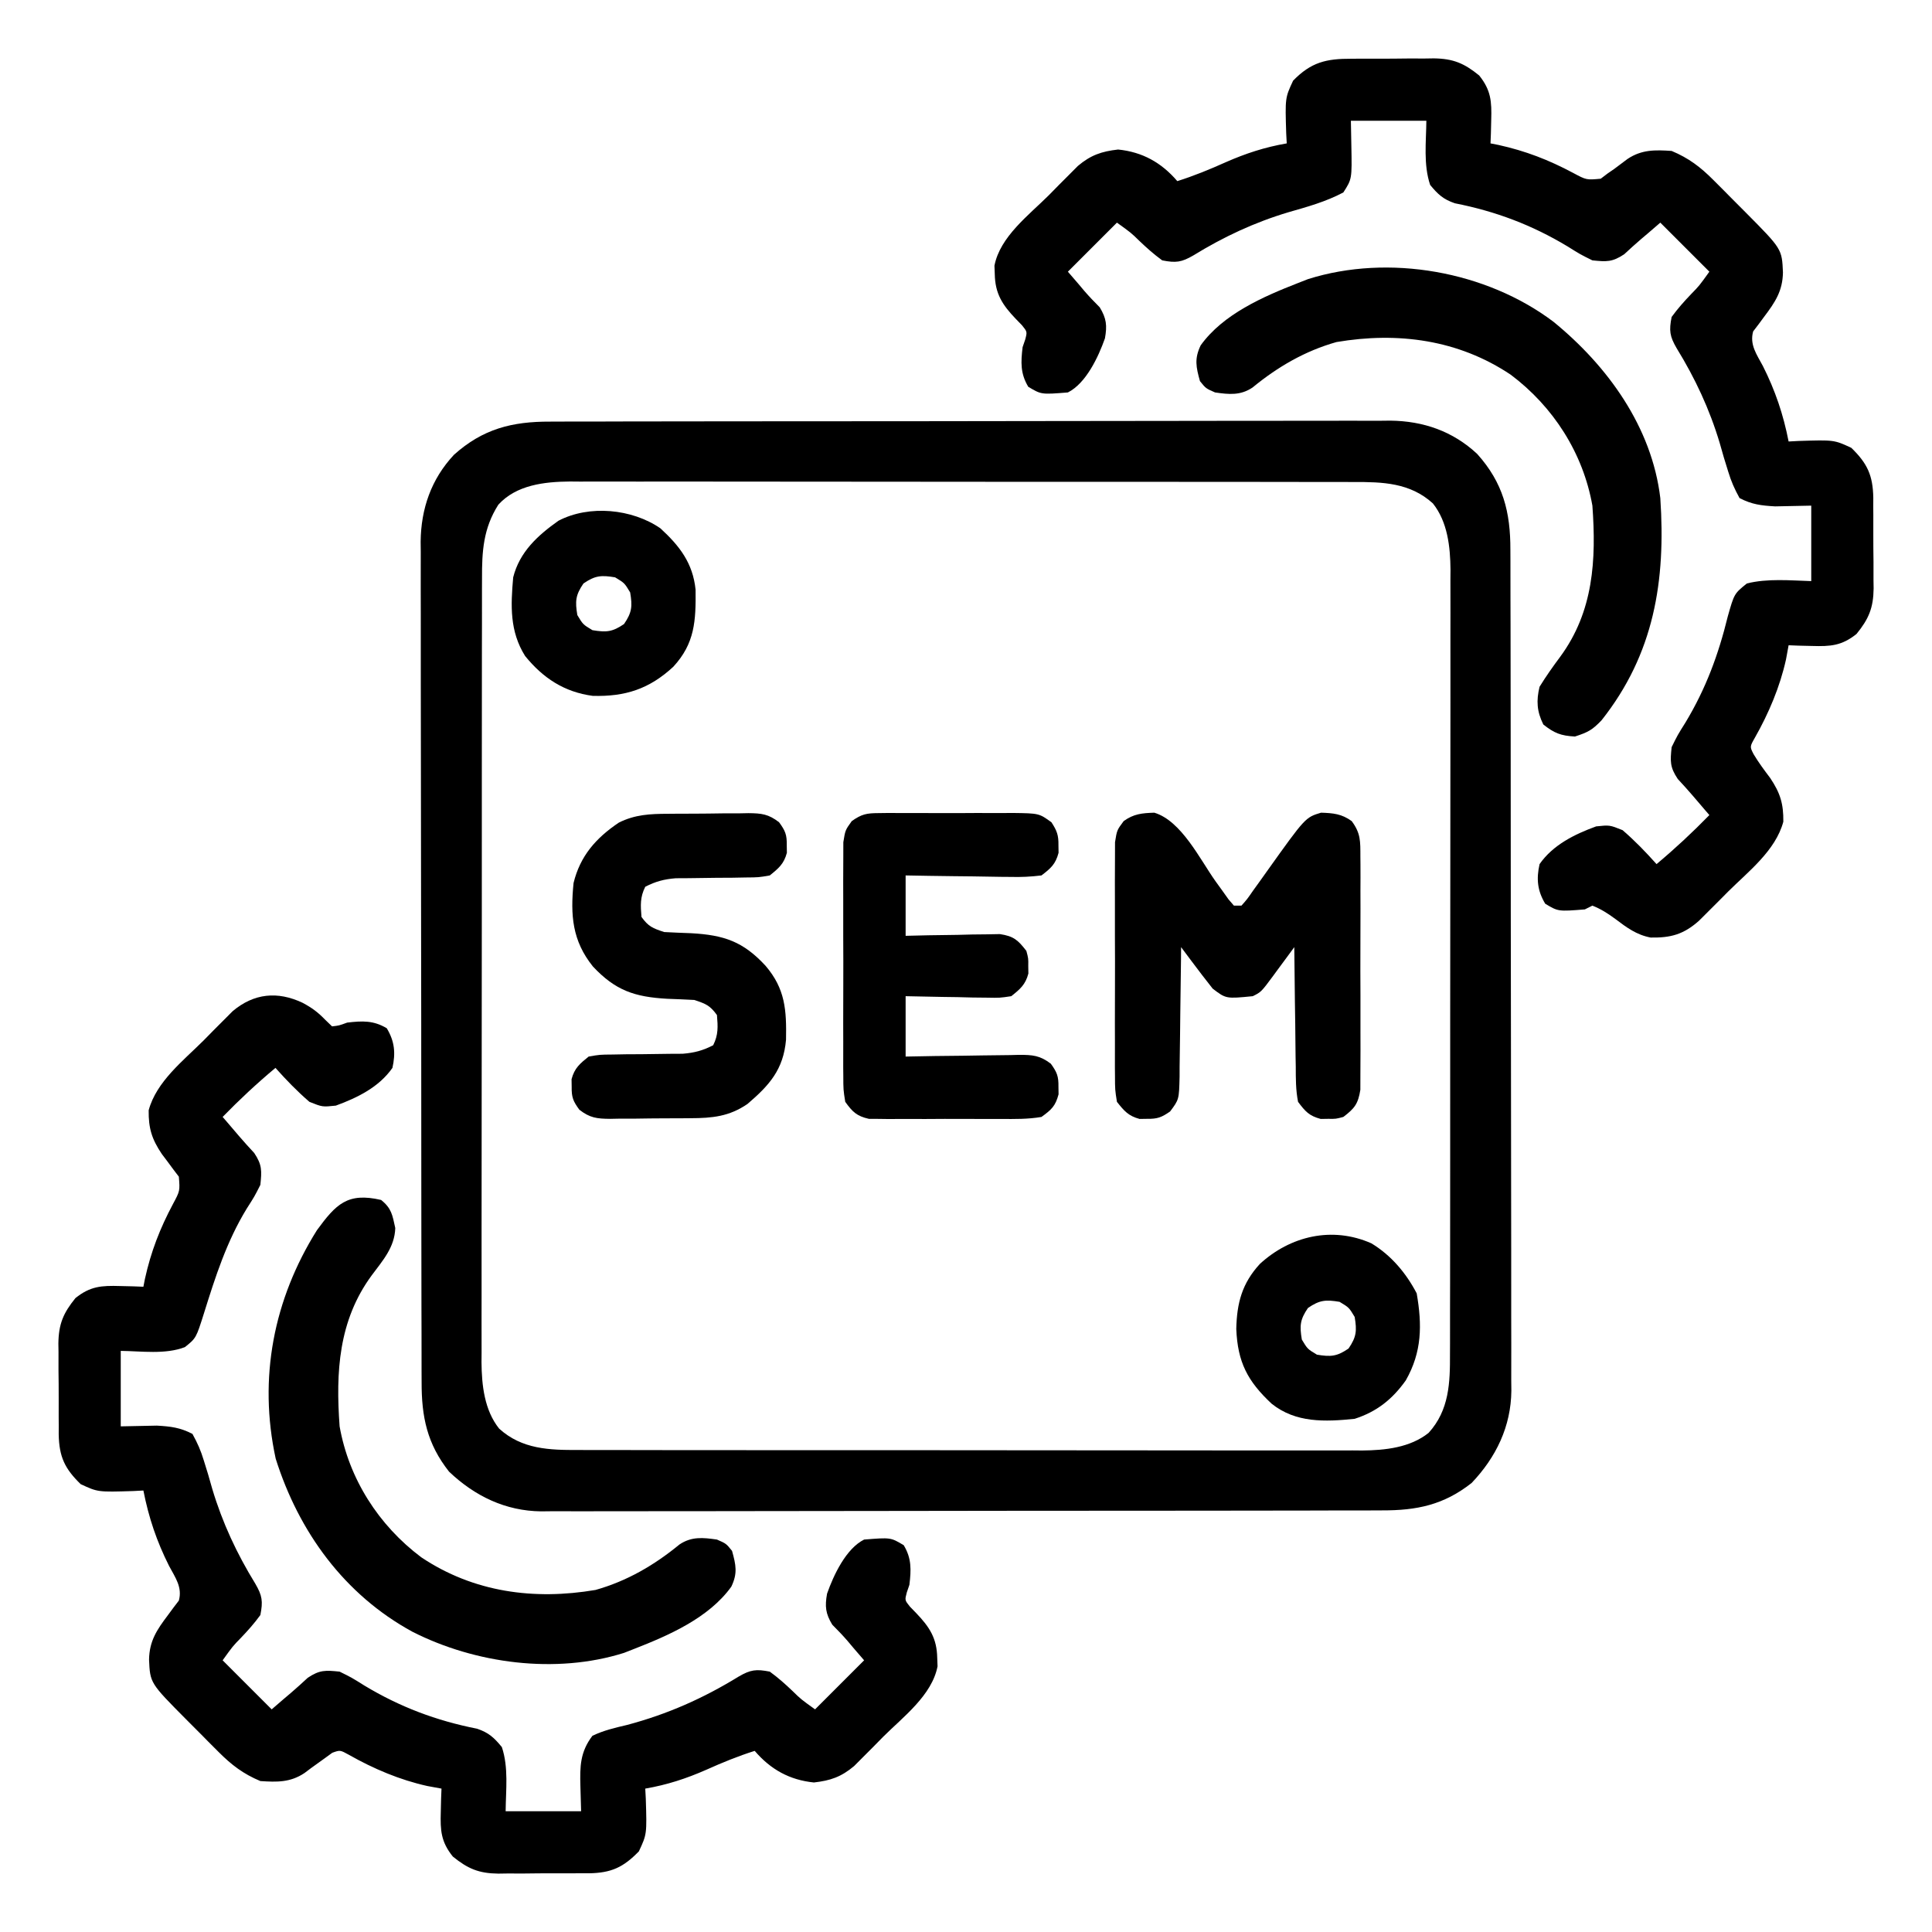 <svg xmlns="http://www.w3.org/2000/svg" width="512" height="512"><path d="M0 0 C0.978 -0.005 1.956 -0.009 2.964 -0.014 C6.239 -0.026 9.513 -0.025 12.788 -0.023 C15.137 -0.029 17.486 -0.036 19.836 -0.043 C26.216 -0.061 32.596 -0.066 38.976 -0.067 C43.633 -0.069 48.289 -0.075 52.945 -0.081 C65.471 -0.097 77.997 -0.105 90.523 -0.103 C91.234 -0.103 91.944 -0.103 92.677 -0.103 C93.744 -0.103 93.744 -0.103 94.834 -0.103 C106.363 -0.102 117.892 -0.121 129.421 -0.149 C141.271 -0.178 153.12 -0.192 164.97 -0.19 C171.618 -0.19 178.266 -0.195 184.914 -0.217 C191.168 -0.236 197.422 -0.236 203.677 -0.222 C205.969 -0.22 208.261 -0.224 210.553 -0.236 C213.689 -0.252 216.825 -0.242 219.961 -0.227 C221.312 -0.242 221.312 -0.242 222.69 -0.258 C231.427 -0.164 239.256 2.543 245.703 8.564 C252.579 16.212 254.536 23.973 254.502 34.04 C254.506 35.019 254.511 35.997 254.516 37.006 C254.528 40.283 254.527 43.56 254.525 46.837 C254.531 49.188 254.538 51.539 254.545 53.889 C254.563 60.274 254.568 66.658 254.569 73.042 C254.571 77.701 254.576 82.359 254.583 87.018 C254.599 99.549 254.607 112.079 254.605 124.61 C254.605 125.321 254.605 126.032 254.605 126.765 C254.605 127.477 254.605 128.189 254.605 128.922 C254.604 140.459 254.623 151.995 254.651 163.531 C254.68 175.386 254.694 187.242 254.692 199.097 C254.691 205.749 254.697 212.4 254.718 219.052 C254.738 225.309 254.738 231.566 254.723 237.823 C254.721 240.117 254.726 242.411 254.738 244.705 C254.754 247.842 254.744 250.978 254.729 254.114 C254.739 255.018 254.749 255.921 254.76 256.852 C254.658 266.293 250.728 274.446 244.234 281.267 C236.836 287.097 229.693 288.566 220.462 288.535 C219.483 288.539 218.504 288.544 217.496 288.549 C214.219 288.561 210.942 288.56 207.665 288.558 C205.314 288.564 202.963 288.571 200.613 288.578 C194.228 288.596 187.844 288.601 181.459 288.602 C176.801 288.604 172.142 288.609 167.484 288.616 C154.953 288.632 142.423 288.64 129.892 288.638 C129.181 288.638 128.47 288.638 127.737 288.638 C126.669 288.638 126.669 288.638 125.58 288.638 C114.043 288.637 102.507 288.656 90.971 288.684 C79.115 288.713 67.26 288.727 55.405 288.725 C48.753 288.724 42.101 288.73 35.45 288.751 C29.193 288.771 22.936 288.771 16.679 288.756 C14.385 288.754 12.091 288.759 9.797 288.771 C6.66 288.787 3.524 288.777 0.388 288.762 C-0.516 288.772 -1.419 288.782 -2.35 288.793 C-11.791 288.691 -19.944 284.761 -26.766 278.267 C-32.593 270.872 -34.064 263.73 -34.033 254.502 C-34.038 253.524 -34.042 252.546 -34.047 251.538 C-34.059 248.263 -34.058 244.988 -34.056 241.714 C-34.062 239.365 -34.069 237.015 -34.076 234.666 C-34.094 228.286 -34.099 221.906 -34.1 215.525 C-34.102 210.869 -34.108 206.213 -34.114 201.557 C-34.13 189.031 -34.138 176.505 -34.136 163.979 C-34.136 163.268 -34.136 162.557 -34.136 161.825 C-34.136 161.113 -34.136 160.402 -34.136 159.668 C-34.135 148.139 -34.154 136.61 -34.182 125.081 C-34.211 113.231 -34.225 101.382 -34.223 89.532 C-34.223 82.884 -34.228 76.236 -34.25 69.588 C-34.269 63.334 -34.269 57.08 -34.255 50.825 C-34.252 48.533 -34.257 46.241 -34.269 43.949 C-34.285 40.813 -34.275 37.677 -34.26 34.541 C-34.27 33.64 -34.281 32.74 -34.291 31.812 C-34.197 23.075 -31.49 15.246 -25.469 8.799 C-17.823 1.925 -10.064 -0.034 0 0 Z M-13.703 22.017 C-17.685 28.292 -18.058 34.35 -18.026 41.553 C-18.03 42.467 -18.034 43.381 -18.038 44.323 C-18.048 47.376 -18.044 50.429 -18.04 53.482 C-18.045 55.675 -18.05 57.868 -18.056 60.062 C-18.069 66.012 -18.07 71.962 -18.067 77.913 C-18.066 82.883 -18.071 87.853 -18.076 92.823 C-18.087 105.221 -18.087 117.618 -18.08 130.015 C-18.075 140.769 -18.086 151.523 -18.105 162.276 C-18.125 173.332 -18.133 184.387 -18.129 195.442 C-18.127 201.643 -18.13 207.845 -18.144 214.046 C-18.156 219.879 -18.155 225.711 -18.141 231.544 C-18.139 233.681 -18.142 235.819 -18.15 237.957 C-18.161 240.881 -18.152 243.804 -18.14 246.728 C-18.147 247.569 -18.155 248.409 -18.162 249.276 C-18.107 255.342 -17.404 261.966 -13.491 266.863 C-7.462 272.349 -0.169 272.563 7.52 272.528 C8.434 272.532 9.348 272.536 10.29 272.54 C13.343 272.55 16.396 272.546 19.449 272.542 C21.642 272.546 23.835 272.552 26.029 272.558 C31.979 272.571 37.929 272.572 43.88 272.569 C48.85 272.568 53.82 272.573 58.79 272.578 C71.188 272.589 83.585 272.588 95.982 272.582 C106.736 272.577 117.49 272.588 128.243 272.607 C139.299 272.627 150.354 272.634 161.409 272.631 C167.61 272.629 173.812 272.632 180.013 272.646 C185.846 272.658 191.678 272.656 197.511 272.643 C199.648 272.641 201.786 272.644 203.924 272.652 C206.848 272.662 209.771 272.654 212.695 272.642 C213.536 272.649 214.377 272.656 215.243 272.664 C221.309 272.609 227.933 271.906 232.83 267.993 C238.316 261.964 238.53 254.671 238.495 246.982 C238.499 246.068 238.503 245.154 238.507 244.212 C238.517 241.159 238.513 238.106 238.509 235.053 C238.513 232.86 238.519 230.666 238.525 228.473 C238.538 222.523 238.539 216.572 238.536 210.622 C238.535 205.652 238.54 200.682 238.545 195.711 C238.556 183.314 238.555 170.917 238.549 158.52 C238.544 147.766 238.555 137.012 238.574 126.258 C238.594 115.203 238.602 104.148 238.598 93.093 C238.596 86.892 238.599 80.69 238.613 74.489 C238.625 68.656 238.623 62.824 238.61 56.991 C238.608 54.854 238.611 52.716 238.619 50.578 C238.629 47.654 238.621 44.731 238.609 41.807 C238.616 40.966 238.623 40.125 238.631 39.259 C238.576 33.193 237.873 26.569 233.96 21.672 C227.931 16.186 220.638 15.972 212.949 16.007 C212.035 16.003 211.121 15.999 210.179 15.995 C207.126 15.985 204.073 15.989 201.02 15.993 C198.827 15.988 196.633 15.983 194.44 15.977 C188.49 15.964 182.539 15.963 176.589 15.966 C171.619 15.967 166.649 15.962 161.678 15.957 C149.281 15.946 136.884 15.946 124.487 15.953 C113.733 15.958 102.979 15.947 92.225 15.928 C81.17 15.908 70.115 15.9 59.06 15.904 C52.859 15.906 46.657 15.903 40.456 15.889 C34.623 15.877 28.791 15.878 22.958 15.892 C20.821 15.894 18.683 15.891 16.545 15.883 C13.621 15.872 10.698 15.881 7.774 15.893 C6.933 15.886 6.092 15.878 5.226 15.871 C-1.522 15.932 -8.936 16.778 -13.703 22.017 Z " fill="#000000" transform="translate(145.766,111.733)"></path><path d="M0 0 C2.531 1.36 4.024 2.468 6.062 4.562 C6.64 5.119 7.218 5.676 7.812 6.25 C9.674 6.037 9.674 6.037 11.812 5.25 C15.819 4.778 18.797 4.641 22.312 6.75 C24.409 10.244 24.68 13.343 23.812 17.25 C20.256 22.348 14.557 25.151 8.812 27.25 C5.25 27.625 5.25 27.625 1.812 26.25 C-1.433 23.459 -4.342 20.444 -7.188 17.25 C-12.107 21.366 -16.714 25.654 -21.188 30.25 C-20.607 30.921 -20.607 30.921 -20.016 31.605 C-18.935 32.86 -17.86 34.119 -16.789 35.383 C-15.497 36.889 -14.161 38.357 -12.812 39.812 C-10.713 42.961 -10.808 44.503 -11.188 48.25 C-12.727 51.301 -12.727 51.301 -14.812 54.562 C-20.118 63.245 -23.095 72.56 -26.117 82.223 C-28.213 88.868 -28.213 88.868 -31.188 91.25 C-36.371 93.257 -42.776 92.304 -48.188 92.25 C-48.188 98.85 -48.188 105.45 -48.188 112.25 C-44.997 112.185 -41.807 112.12 -38.617 112.055 C-34.947 112.264 -32.461 112.553 -29.188 114.25 C-27.837 116.705 -26.987 118.624 -26.188 121.25 C-25.811 122.468 -25.435 123.686 -25.047 124.941 C-24.677 126.232 -24.307 127.522 -23.938 128.812 C-21.258 137.78 -17.426 145.984 -12.516 153.969 C-10.671 157.136 -10.477 158.628 -11.188 162.25 C-12.775 164.438 -14.494 166.369 -16.363 168.32 C-18.494 170.502 -18.494 170.502 -21.188 174.25 C-16.898 178.54 -12.607 182.83 -8.188 187.25 C-7.136 186.343 -6.084 185.435 -5 184.5 C-4.358 183.956 -3.716 183.412 -3.055 182.852 C-1.549 181.56 -0.08 180.224 1.375 178.875 C4.529 176.772 6.057 176.867 9.812 177.25 C13.004 178.824 13.004 178.824 16.375 180.938 C25.797 186.616 35.44 190.251 46.254 192.379 C49.341 193.43 50.756 194.746 52.812 197.25 C54.621 202.676 53.865 208.581 53.812 214.25 C60.413 214.25 67.013 214.25 73.812 214.25 C73.751 212.064 73.689 209.877 73.625 207.625 C73.475 202.34 73.55 198.55 76.812 194.25 C79.761 192.826 82.823 192.126 86 191.375 C96.69 188.531 106.149 184.344 115.578 178.551 C118.72 176.722 120.221 176.546 123.812 177.25 C126.001 178.837 127.931 180.556 129.883 182.426 C132.064 184.557 132.064 184.557 135.812 187.25 C140.102 182.96 144.393 178.67 148.812 174.25 C147.905 173.198 146.998 172.146 146.062 171.062 C145.52 170.418 144.977 169.773 144.418 169.109 C143.133 167.621 141.766 166.203 140.375 164.812 C138.585 161.878 138.385 159.962 138.992 156.582 C140.721 151.668 144.011 144.651 148.812 142.25 C155.865 141.681 155.865 141.681 159.312 143.75 C161.42 147.263 161.289 150.25 160.812 154.25 C160.583 154.92 160.354 155.591 160.117 156.281 C159.579 158.319 159.579 158.319 160.957 160.031 C161.507 160.598 162.058 161.166 162.625 161.75 C166.163 165.448 168.096 168.407 168.188 173.625 C168.216 174.355 168.244 175.084 168.273 175.836 C166.806 183.519 159.141 189.253 153.875 194.5 C152.981 195.41 152.087 196.32 151.166 197.258 C150.298 198.127 149.43 198.995 148.535 199.891 C147.749 200.68 146.963 201.469 146.153 202.282 C142.742 205.15 139.896 206.127 135.5 206.625 C129.063 205.97 124.039 203.181 119.812 198.25 C115.393 199.645 111.227 201.353 107 203.25 C101.661 205.603 96.567 207.258 90.812 208.25 C90.859 209.119 90.905 209.988 90.953 210.883 C91.248 220.313 91.248 220.313 89.125 224.875 C85.019 229.092 81.875 230.585 75.911 230.692 C75.168 230.69 74.425 230.687 73.66 230.684 C72.882 230.689 72.105 230.694 71.303 230.699 C69.664 230.706 68.024 230.705 66.384 230.696 C63.886 230.688 61.39 230.716 58.893 230.748 C57.294 230.75 55.696 230.749 54.098 230.746 C53.357 230.757 52.616 230.769 51.853 230.78 C46.696 230.711 43.79 229.486 39.812 226.25 C36.68 222.343 36.476 219.37 36.625 214.438 C36.666 212.695 36.666 212.695 36.707 210.918 C36.742 210.038 36.777 209.157 36.812 208.25 C34.956 207.91 34.956 207.91 33.062 207.562 C25.782 205.952 18.792 202.987 12.312 199.312 C9.944 198.006 9.944 198.006 7.875 198.75 C6.854 199.493 6.854 199.493 5.812 200.25 C4.626 201.106 3.438 201.96 2.25 202.812 C1.671 203.247 1.092 203.681 0.496 204.129 C-3.267 206.635 -6.802 206.547 -11.188 206.25 C-15.737 204.345 -18.83 201.983 -22.297 198.504 C-23.676 197.124 -23.676 197.124 -25.082 195.717 C-25.551 195.24 -26.02 194.763 -26.502 194.271 C-27.939 192.811 -29.388 191.365 -30.84 189.92 C-40.416 180.269 -40.416 180.269 -40.688 174.062 C-40.606 169.117 -38.615 166.164 -35.695 162.293 C-35.198 161.619 -34.7 160.945 -34.188 160.25 C-33.497 159.347 -33.497 159.347 -32.793 158.426 C-31.812 154.899 -33.742 152.31 -35.375 149.25 C-38.653 142.739 -40.783 136.434 -42.188 129.25 C-43.056 129.296 -43.925 129.343 -44.82 129.391 C-54.251 129.686 -54.251 129.686 -58.812 127.562 C-63.03 123.456 -64.522 120.313 -64.63 114.349 C-64.627 113.606 -64.624 112.863 -64.621 112.098 C-64.626 111.32 -64.632 110.542 -64.637 109.741 C-64.643 108.101 -64.642 106.461 -64.634 104.822 C-64.625 102.324 -64.654 99.828 -64.686 97.33 C-64.687 95.732 -64.687 94.133 -64.684 92.535 C-64.695 91.794 -64.706 91.054 -64.718 90.29 C-64.649 85.134 -63.424 82.228 -60.188 78.25 C-56.28 75.117 -53.307 74.913 -48.375 75.062 C-46.633 75.103 -46.633 75.103 -44.855 75.145 C-43.975 75.179 -43.095 75.214 -42.188 75.25 C-42.052 74.558 -41.917 73.866 -41.777 73.152 C-40.197 65.968 -37.796 59.787 -34.349 53.328 C-32.488 49.853 -32.488 49.853 -32.793 46.074 C-33.483 45.171 -33.483 45.171 -34.188 44.25 C-34.685 43.576 -35.183 42.902 -35.695 42.207 C-36.229 41.499 -36.763 40.792 -37.312 40.062 C-39.979 36.088 -40.843 33.239 -40.789 28.488 C-38.743 20.876 -31.621 15.352 -26.25 10 C-25.356 9.09 -24.462 8.18 -23.541 7.242 C-22.673 6.373 -21.805 5.505 -20.91 4.609 C-19.731 3.426 -19.731 3.426 -18.528 2.218 C-12.886 -2.526 -6.639 -3.134 0 0 Z " fill="#000000" transform="translate(80.188,265.75)"></path><path d="M0 0 C1.167 -0.008 1.167 -0.008 2.357 -0.016 C3.997 -0.022 5.636 -0.021 7.276 -0.012 C9.774 -0.004 12.27 -0.033 14.768 -0.064 C16.366 -0.066 17.964 -0.065 19.562 -0.062 C20.674 -0.079 20.674 -0.079 21.807 -0.097 C26.964 -0.028 29.87 1.197 33.848 4.434 C36.98 8.341 37.185 11.314 37.035 16.246 C36.995 17.988 36.995 17.988 36.953 19.766 C36.918 20.646 36.884 21.526 36.848 22.434 C37.54 22.569 38.232 22.704 38.945 22.844 C46.13 24.424 52.311 26.825 58.77 30.272 C62.266 32.145 62.266 32.145 66.062 31.793 C66.652 31.344 67.241 30.896 67.848 30.434 C68.447 30.02 69.046 29.606 69.664 29.18 C70.831 28.305 71.998 27.43 73.164 26.555 C76.928 24.049 80.462 24.136 84.848 24.434 C89.397 26.338 92.491 28.701 95.957 32.18 C96.876 33.099 97.795 34.019 98.742 34.967 C99.211 35.444 99.68 35.921 100.163 36.412 C101.599 37.872 103.048 39.319 104.5 40.764 C114.076 50.414 114.076 50.414 114.348 56.621 C114.266 61.567 112.275 64.519 109.355 68.391 C108.858 69.065 108.36 69.739 107.848 70.434 C107.387 71.036 106.927 71.638 106.453 72.258 C105.472 75.785 107.402 78.373 109.035 81.434 C112.313 87.945 114.443 94.249 115.848 101.434 C116.716 101.387 117.585 101.341 118.48 101.293 C127.911 100.998 127.911 100.998 132.473 103.121 C136.69 107.228 138.182 110.371 138.29 116.335 C138.287 117.078 138.284 117.821 138.281 118.586 C138.286 119.364 138.292 120.141 138.297 120.943 C138.304 122.583 138.302 124.222 138.294 125.862 C138.285 128.36 138.314 130.856 138.346 133.354 C138.347 134.952 138.347 136.55 138.344 138.148 C138.355 138.889 138.366 139.63 138.378 140.393 C138.309 145.55 137.084 148.456 133.848 152.434 C129.94 155.566 126.967 155.771 122.035 155.621 C120.293 155.58 120.293 155.58 118.516 155.539 C117.635 155.504 116.755 155.469 115.848 155.434 C115.507 157.29 115.507 157.29 115.16 159.184 C113.55 166.464 110.584 173.454 106.91 179.934 C105.551 182.324 105.551 182.324 106.586 184.328 C107.917 186.549 109.414 188.554 110.973 190.621 C113.639 194.595 114.503 197.445 114.449 202.195 C112.397 209.833 105.247 215.33 99.848 220.684 C98.945 221.594 98.043 222.504 97.113 223.441 C95.806 224.745 95.806 224.745 94.473 226.074 C93.681 226.863 92.89 227.653 92.074 228.466 C87.998 232.069 84.641 232.983 79.293 232.895 C75.52 232.183 72.917 230.224 69.891 227.941 C67.921 226.487 66.122 225.34 63.848 224.434 C63.188 224.764 62.528 225.094 61.848 225.434 C54.796 226.002 54.796 226.002 51.348 223.934 C49.251 220.44 48.98 217.34 49.848 213.434 C53.404 208.336 59.103 205.532 64.848 203.434 C68.41 203.059 68.41 203.059 71.848 204.434 C75.093 207.225 78.002 210.24 80.848 213.434 C85.767 209.317 90.374 205.029 94.848 200.434 C94.461 199.986 94.074 199.539 93.676 199.078 C92.595 197.823 91.52 196.564 90.449 195.301 C89.157 193.795 87.821 192.326 86.473 190.871 C84.37 187.717 84.465 186.189 84.848 182.434 C86.422 179.242 86.422 179.242 88.535 175.871 C93.908 166.953 97.25 157.928 99.723 147.809 C101.434 141.768 101.434 141.768 104.785 139.059 C110.238 137.683 116.3 138.262 121.848 138.434 C121.848 131.834 121.848 125.234 121.848 118.434 C118.658 118.499 115.467 118.564 112.277 118.629 C108.607 118.42 106.122 118.131 102.848 116.434 C101.497 113.979 100.647 112.059 99.848 109.434 C99.471 108.215 99.095 106.997 98.707 105.742 C98.337 104.452 97.967 103.161 97.598 101.871 C94.918 92.904 91.086 84.7 86.176 76.715 C84.332 73.547 84.137 72.056 84.848 68.434 C86.435 66.245 88.154 64.315 90.023 62.363 C92.155 60.182 92.155 60.182 94.848 56.434 C90.558 52.144 86.268 47.854 81.848 43.434 C80.796 44.341 79.744 45.249 78.66 46.184 C78.018 46.728 77.376 47.272 76.715 47.832 C75.209 49.124 73.74 50.46 72.285 51.809 C69.131 53.911 67.603 53.816 63.848 53.434 C60.656 51.859 60.656 51.859 57.285 49.746 C47.863 44.067 38.22 40.432 27.406 38.305 C24.319 37.254 22.904 35.938 20.848 33.434 C19.039 28.007 19.796 22.102 19.848 16.434 C13.248 16.434 6.648 16.434 -0.152 16.434 C-0.111 18.64 -0.07 20.847 -0.027 23.121 C0.136 31.863 0.136 31.863 -2.152 35.434 C-6.791 37.894 -11.678 39.24 -16.715 40.684 C-25.682 43.363 -33.886 47.195 -41.871 52.105 C-45.039 53.95 -46.53 54.144 -50.152 53.434 C-52.341 51.846 -54.271 50.127 -56.223 48.258 C-58.404 46.127 -58.404 46.127 -62.152 43.434 C-66.442 47.724 -70.732 52.014 -75.152 56.434 C-74.245 57.485 -73.337 58.537 -72.402 59.621 C-71.86 60.266 -71.317 60.91 -70.758 61.574 C-69.473 63.063 -68.105 64.48 -66.715 65.871 C-64.925 68.806 -64.725 70.722 -65.332 74.102 C-67.061 79.016 -70.351 86.033 -75.152 88.434 C-82.204 89.002 -82.204 89.002 -85.652 86.934 C-87.76 83.421 -87.629 80.434 -87.152 76.434 C-86.923 75.763 -86.693 75.093 -86.457 74.402 C-85.919 72.364 -85.919 72.364 -87.297 70.652 C-88.123 69.802 -88.123 69.802 -88.965 68.934 C-92.503 65.236 -94.436 62.277 -94.527 57.059 C-94.556 56.329 -94.584 55.599 -94.613 54.848 C-93.146 47.164 -85.481 41.431 -80.215 36.184 C-78.874 34.818 -78.874 34.818 -77.506 33.426 C-76.638 32.557 -75.769 31.688 -74.875 30.793 C-74.089 30.004 -73.303 29.215 -72.492 28.401 C-69.082 25.533 -66.236 24.556 -61.84 24.059 C-55.403 24.713 -50.379 27.503 -46.152 32.434 C-41.732 31.039 -37.566 29.331 -33.34 27.434 C-28.001 25.081 -22.907 23.426 -17.152 22.434 C-17.199 21.565 -17.245 20.696 -17.293 19.801 C-17.588 10.37 -17.588 10.37 -15.465 5.809 C-10.698 0.913 -6.698 -0.026 0 0 Z " fill="#000000" transform="translate(358.152,15.566)"></path><path d="M0 0 C2.766 2.231 2.992 3.961 3.75 7.438 C3.598 12.541 0.423 16.065 -2.499 19.99 C-11.307 31.983 -12.043 45.625 -11 60 C-8.53 73.93 -0.651 86.222 10.625 94.688 C24.51 103.994 40.573 106.109 56.82 103.352 C65.152 101.003 72.384 96.792 79.059 91.309 C82.25 89.158 85.293 89.459 89 90 C91.438 91.062 91.438 91.062 93 93 C94.036 96.729 94.509 98.94 92.809 102.48 C86.858 110.77 76.243 115.391 67 119 C65.689 119.512 65.689 119.512 64.352 120.035 C46.27 125.735 24.943 122.881 8.312 114.438 C-9.732 104.619 -21.83 87.941 -27.938 68.562 C-32.575 47.173 -28.483 26.317 -17 8 C-11.962 1.133 -8.929 -2.073 0 0 Z " fill="#000000" transform="translate(101,318)"></path><path d="M0 0 C14.355 11.71 26.068 27.891 28.307 46.72 C29.779 68.629 26.678 87.99 12.744 105.595 C10.281 108.17 9.218 108.749 5.682 109.908 C1.951 109.7 0.213 109.028 -2.693 106.72 C-4.418 103.271 -4.589 100.395 -3.693 96.72 C-1.978 93.936 -0.145 91.349 1.806 88.731 C10.611 76.734 11.35 63.098 10.307 48.72 C7.837 34.79 -0.043 22.498 -11.318 14.033 C-25.203 4.727 -41.267 2.611 -57.514 5.369 C-65.845 7.718 -73.078 11.928 -79.752 17.412 C-82.943 19.563 -85.986 19.261 -89.693 18.72 C-92.131 17.658 -92.131 17.658 -93.693 15.72 C-94.729 11.991 -95.202 9.78 -93.502 6.24 C-87.552 -2.049 -76.936 -6.67 -67.693 -10.28 C-66.819 -10.621 -65.945 -10.963 -65.045 -11.315 C-43.683 -18.049 -17.77 -13.43 0 0 Z " fill="#000000" transform="translate(411.693,85.28)"></path><path d="M0 0 C7.183 2.154 12.109 12.381 16.189 18.119 C16.792 18.954 17.395 19.788 18.016 20.648 C18.56 21.413 19.104 22.177 19.665 22.964 C20.374 23.788 20.374 23.788 21.098 24.629 C21.758 24.629 22.418 24.629 23.098 24.629 C24.627 22.903 24.627 22.903 26.18 20.648 C26.782 19.814 27.385 18.979 28.006 18.119 C28.634 17.235 29.263 16.352 29.91 15.441 C40.041 1.246 40.041 1.246 44.195 0 C47.443 0.11 49.648 0.305 52.311 2.227 C54.729 5.478 54.605 7.597 54.615 11.629 C54.622 12.325 54.629 13.022 54.636 13.739 C54.654 16.036 54.642 18.332 54.629 20.629 C54.632 22.228 54.635 23.827 54.641 25.426 C54.646 28.775 54.638 32.124 54.619 35.473 C54.596 39.764 54.609 44.054 54.633 48.345 C54.648 51.646 54.643 54.947 54.633 58.248 C54.63 59.83 54.634 61.412 54.643 62.994 C54.653 65.206 54.637 67.417 54.615 69.629 C54.612 70.887 54.609 72.145 54.606 73.441 C54.009 77.184 53.073 78.361 50.098 80.629 C48.098 81.16 48.098 81.16 46.098 81.129 C45.108 81.144 45.108 81.144 44.098 81.16 C41.03 80.345 40.011 79.181 38.098 76.629 C37.477 73.517 37.493 70.436 37.488 67.27 C37.472 66.365 37.455 65.461 37.438 64.529 C37.39 61.646 37.368 58.763 37.348 55.879 C37.319 53.922 37.29 51.965 37.258 50.008 C37.184 45.215 37.134 40.422 37.098 35.629 C36.471 36.484 35.845 37.338 35.199 38.219 C34.374 39.335 33.548 40.451 32.723 41.566 C32.104 42.412 32.104 42.412 31.473 43.275 C28.324 47.516 28.324 47.516 26.098 48.629 C19.012 49.326 19.012 49.326 15.473 46.629 C13.594 44.256 11.762 41.864 9.949 39.441 C9.414 38.726 8.878 38.011 8.327 37.273 C7.718 36.459 7.718 36.459 7.098 35.629 C7.088 36.85 7.079 38.071 7.069 39.329 C7.029 43.862 6.964 48.394 6.89 52.926 C6.862 54.887 6.841 56.849 6.827 58.81 C6.805 61.63 6.759 64.45 6.707 67.27 C6.705 68.584 6.705 68.584 6.703 69.925 C6.557 76.016 6.557 76.016 4.185 79.181 C1.924 80.749 0.821 81.171 -1.902 81.129 C-2.562 81.139 -3.222 81.15 -3.902 81.16 C-6.875 80.371 -7.999 79.028 -9.902 76.629 C-10.41 73.441 -10.41 73.441 -10.42 69.629 C-10.427 68.932 -10.434 68.236 -10.441 67.519 C-10.459 65.222 -10.447 62.926 -10.434 60.629 C-10.436 59.03 -10.44 57.431 -10.445 55.832 C-10.451 52.483 -10.443 49.134 -10.424 45.785 C-10.401 41.494 -10.414 37.204 -10.438 32.913 C-10.453 29.612 -10.448 26.311 -10.438 23.01 C-10.435 21.428 -10.438 19.846 -10.448 18.264 C-10.458 16.052 -10.442 13.841 -10.42 11.629 C-10.417 10.371 -10.414 9.113 -10.41 7.816 C-9.902 4.629 -9.902 4.629 -8.116 2.227 C-5.453 0.305 -3.248 0.11 0 0 Z " fill="#000000" transform="translate(305.902,215.371)"></path><path d="M0 0 C0.948 -0.013 1.896 -0.025 2.872 -0.038 C4.397 -0.026 4.397 -0.026 5.953 -0.014 C7.003 -0.017 8.054 -0.021 9.136 -0.025 C11.355 -0.028 13.574 -0.021 15.793 -0.004 C19.191 0.018 22.587 -0.004 25.984 -0.029 C28.141 -0.027 30.297 -0.022 32.453 -0.014 C33.47 -0.022 34.487 -0.03 35.534 -0.038 C42.564 0.055 42.564 0.055 45.842 2.426 C47.31 4.681 47.745 5.848 47.703 8.518 C47.713 9.178 47.724 9.838 47.734 10.518 C46.931 13.543 45.69 14.616 43.203 16.518 C40.313 16.867 37.817 16.986 34.938 16.908 C34.144 16.903 33.351 16.897 32.533 16.891 C30.006 16.869 27.48 16.819 24.953 16.768 C23.237 16.748 21.521 16.729 19.805 16.713 C15.603 16.672 11.405 16.594 7.203 16.518 C7.203 21.798 7.203 27.078 7.203 32.518 C9.178 32.471 11.153 32.425 13.188 32.377 C15.776 32.339 18.365 32.303 20.953 32.268 C22.255 32.234 23.557 32.201 24.898 32.166 C26.149 32.153 27.399 32.14 28.688 32.127 C29.84 32.106 30.992 32.085 32.179 32.063 C35.835 32.612 36.971 33.634 39.203 36.518 C39.734 38.518 39.734 38.518 39.703 40.518 C39.713 41.178 39.724 41.838 39.734 42.518 C38.949 45.474 37.578 46.617 35.203 48.518 C32.179 48.972 32.179 48.972 28.688 48.908 C27.437 48.895 26.187 48.882 24.898 48.869 C22.946 48.819 22.946 48.819 20.953 48.768 C19.636 48.75 18.318 48.731 16.961 48.713 C13.708 48.666 10.455 48.594 7.203 48.518 C7.203 53.798 7.203 59.078 7.203 64.518 C9.755 64.471 12.308 64.425 14.938 64.377 C17.413 64.346 19.889 64.321 22.364 64.298 C24.083 64.278 25.802 64.25 27.521 64.216 C29.993 64.167 32.465 64.145 34.938 64.127 C36.088 64.096 36.088 64.096 37.261 64.064 C40.84 64.063 42.802 64.21 45.687 66.417 C47.327 68.69 47.746 69.748 47.703 72.518 C47.713 73.178 47.724 73.838 47.734 74.518 C46.902 77.651 45.86 78.596 43.203 80.518 C39.625 81.133 36.076 81.078 32.453 81.049 C30.878 81.055 30.878 81.055 29.271 81.06 C27.051 81.063 24.832 81.056 22.613 81.039 C19.215 81.018 15.82 81.039 12.422 81.064 C10.266 81.062 8.109 81.057 5.953 81.049 C4.936 81.057 3.92 81.065 2.872 81.073 C1.45 81.054 1.45 81.054 0 81.035 C-0.832 81.032 -1.664 81.029 -2.521 81.026 C-5.743 80.307 -6.874 79.187 -8.797 76.518 C-9.305 73.33 -9.305 73.33 -9.314 69.518 C-9.321 68.821 -9.328 68.125 -9.336 67.407 C-9.353 65.11 -9.342 62.815 -9.328 60.518 C-9.331 58.919 -9.335 57.32 -9.34 55.721 C-9.346 52.372 -9.337 49.023 -9.318 45.674 C-9.296 41.383 -9.309 37.093 -9.333 32.802 C-9.347 29.501 -9.343 26.2 -9.332 22.898 C-9.329 21.316 -9.333 19.734 -9.342 18.152 C-9.352 15.94 -9.337 13.73 -9.314 11.518 C-9.311 10.259 -9.308 9.001 -9.305 7.705 C-8.797 4.518 -8.797 4.518 -7.064 2.112 C-4.448 0.272 -3.168 0.012 0 0 Z " fill="#000000" transform="translate(232.797,215.482)"></path><path d="M0 0 C0.76 -0.007 1.521 -0.013 2.304 -0.02 C3.905 -0.03 5.506 -0.035 7.107 -0.035 C9.555 -0.039 12 -0.075 14.447 -0.113 C16.007 -0.119 17.566 -0.123 19.125 -0.125 C19.854 -0.139 20.584 -0.154 21.335 -0.169 C24.822 -0.137 26.66 0.076 29.455 2.24 C31.125 4.512 31.54 5.551 31.496 8.336 C31.506 8.996 31.517 9.656 31.527 10.336 C30.744 13.283 29.354 14.431 26.996 16.336 C24.051 16.85 24.051 16.85 20.656 16.875 C19.428 16.898 18.201 16.921 16.936 16.945 C15.656 16.95 14.377 16.956 13.059 16.961 C10.529 16.987 7.999 17.02 5.469 17.062 C3.787 17.071 3.787 17.071 2.071 17.081 C-1.044 17.339 -3.232 17.913 -6.004 19.336 C-7.403 22.135 -7.257 24.241 -7.004 27.336 C-5.15 29.895 -4.066 30.315 -1.004 31.336 C1.391 31.464 3.787 31.564 6.184 31.648 C14.884 32.137 19.932 33.85 25.871 40.273 C31.111 46.403 31.449 52.02 31.301 59.891 C30.605 67.753 26.949 71.886 21.094 76.891 C16.257 80.223 11.746 80.654 5.992 80.672 C5.232 80.679 4.472 80.685 3.688 80.692 C2.087 80.702 0.486 80.707 -1.115 80.707 C-3.562 80.711 -6.008 80.747 -8.455 80.785 C-10.014 80.791 -11.574 80.795 -13.133 80.797 C-13.862 80.811 -14.591 80.826 -15.343 80.84 C-18.83 80.809 -20.668 80.596 -23.463 78.432 C-25.133 76.16 -25.547 75.121 -25.504 72.336 C-25.519 71.346 -25.519 71.346 -25.535 70.336 C-24.752 67.389 -23.362 66.241 -21.004 64.336 C-18.059 63.822 -18.059 63.822 -14.664 63.797 C-13.436 63.774 -12.208 63.75 -10.943 63.727 C-9.664 63.721 -8.385 63.716 -7.066 63.711 C-4.536 63.685 -2.006 63.652 0.523 63.609 C2.206 63.6 2.206 63.6 3.922 63.591 C7.036 63.333 9.224 62.759 11.996 61.336 C13.395 58.537 13.249 56.431 12.996 53.336 C11.143 50.776 10.059 50.357 6.996 49.336 C4.601 49.208 2.205 49.108 -0.191 49.023 C-8.857 48.537 -13.922 46.819 -19.879 40.461 C-25.359 33.645 -25.863 26.888 -25.004 18.336 C-23.257 11.17 -19.06 6.407 -13.004 2.336 C-8.718 0.19 -4.704 0.014 0 0 Z " fill="#000000" transform="translate(177.004,215.664)"></path><path d="M0 0 C5.24 3.178 9.182 7.858 12 13.25 C13.456 21.662 13.407 28.752 9.121 36.305 C5.57 41.307 1.422 44.623 -4.438 46.5 C-12.282 47.306 -20.047 47.618 -26.438 42.5 C-32.846 36.512 -35.445 31.485 -35.812 22.688 C-35.659 15.798 -34.284 10.602 -29.566 5.461 C-21.53 -1.923 -10.42 -4.617 0 0 Z M-16.812 17.125 C-18.925 20.212 -19.049 21.828 -18.438 25.5 C-16.938 28 -16.938 28 -14.438 29.5 C-10.766 30.112 -9.149 29.987 -6.062 27.875 C-3.95 24.788 -3.826 23.172 -4.438 19.5 C-5.938 17 -5.938 17 -8.438 15.5 C-12.109 14.888 -13.726 15.013 -16.812 17.125 Z " fill="#000000" transform="translate(363.438,329.5)"></path><path d="M0 0 C5.114 4.693 8.611 9.216 9.336 16.27 C9.427 24.533 9.155 30.505 3.422 36.707 C-2.937 42.593 -9.317 44.658 -17.934 44.41 C-25.485 43.4 -31.105 39.685 -35.844 33.844 C-39.948 27.299 -39.664 20.503 -39 13 C-37.301 6.268 -32.529 1.913 -27 -2 C-18.83 -6.27 -7.512 -5.166 0 0 Z M-20.375 14.625 C-22.487 17.712 -22.612 19.328 -22 23 C-20.5 25.5 -20.5 25.5 -18 27 C-14.328 27.612 -12.712 27.487 -9.625 25.375 C-7.513 22.288 -7.388 20.672 -8 17 C-9.5 14.5 -9.5 14.5 -12 13 C-15.672 12.388 -17.288 12.513 -20.375 14.625 Z " fill="#000000" transform="translate(175,140)"></path></svg>